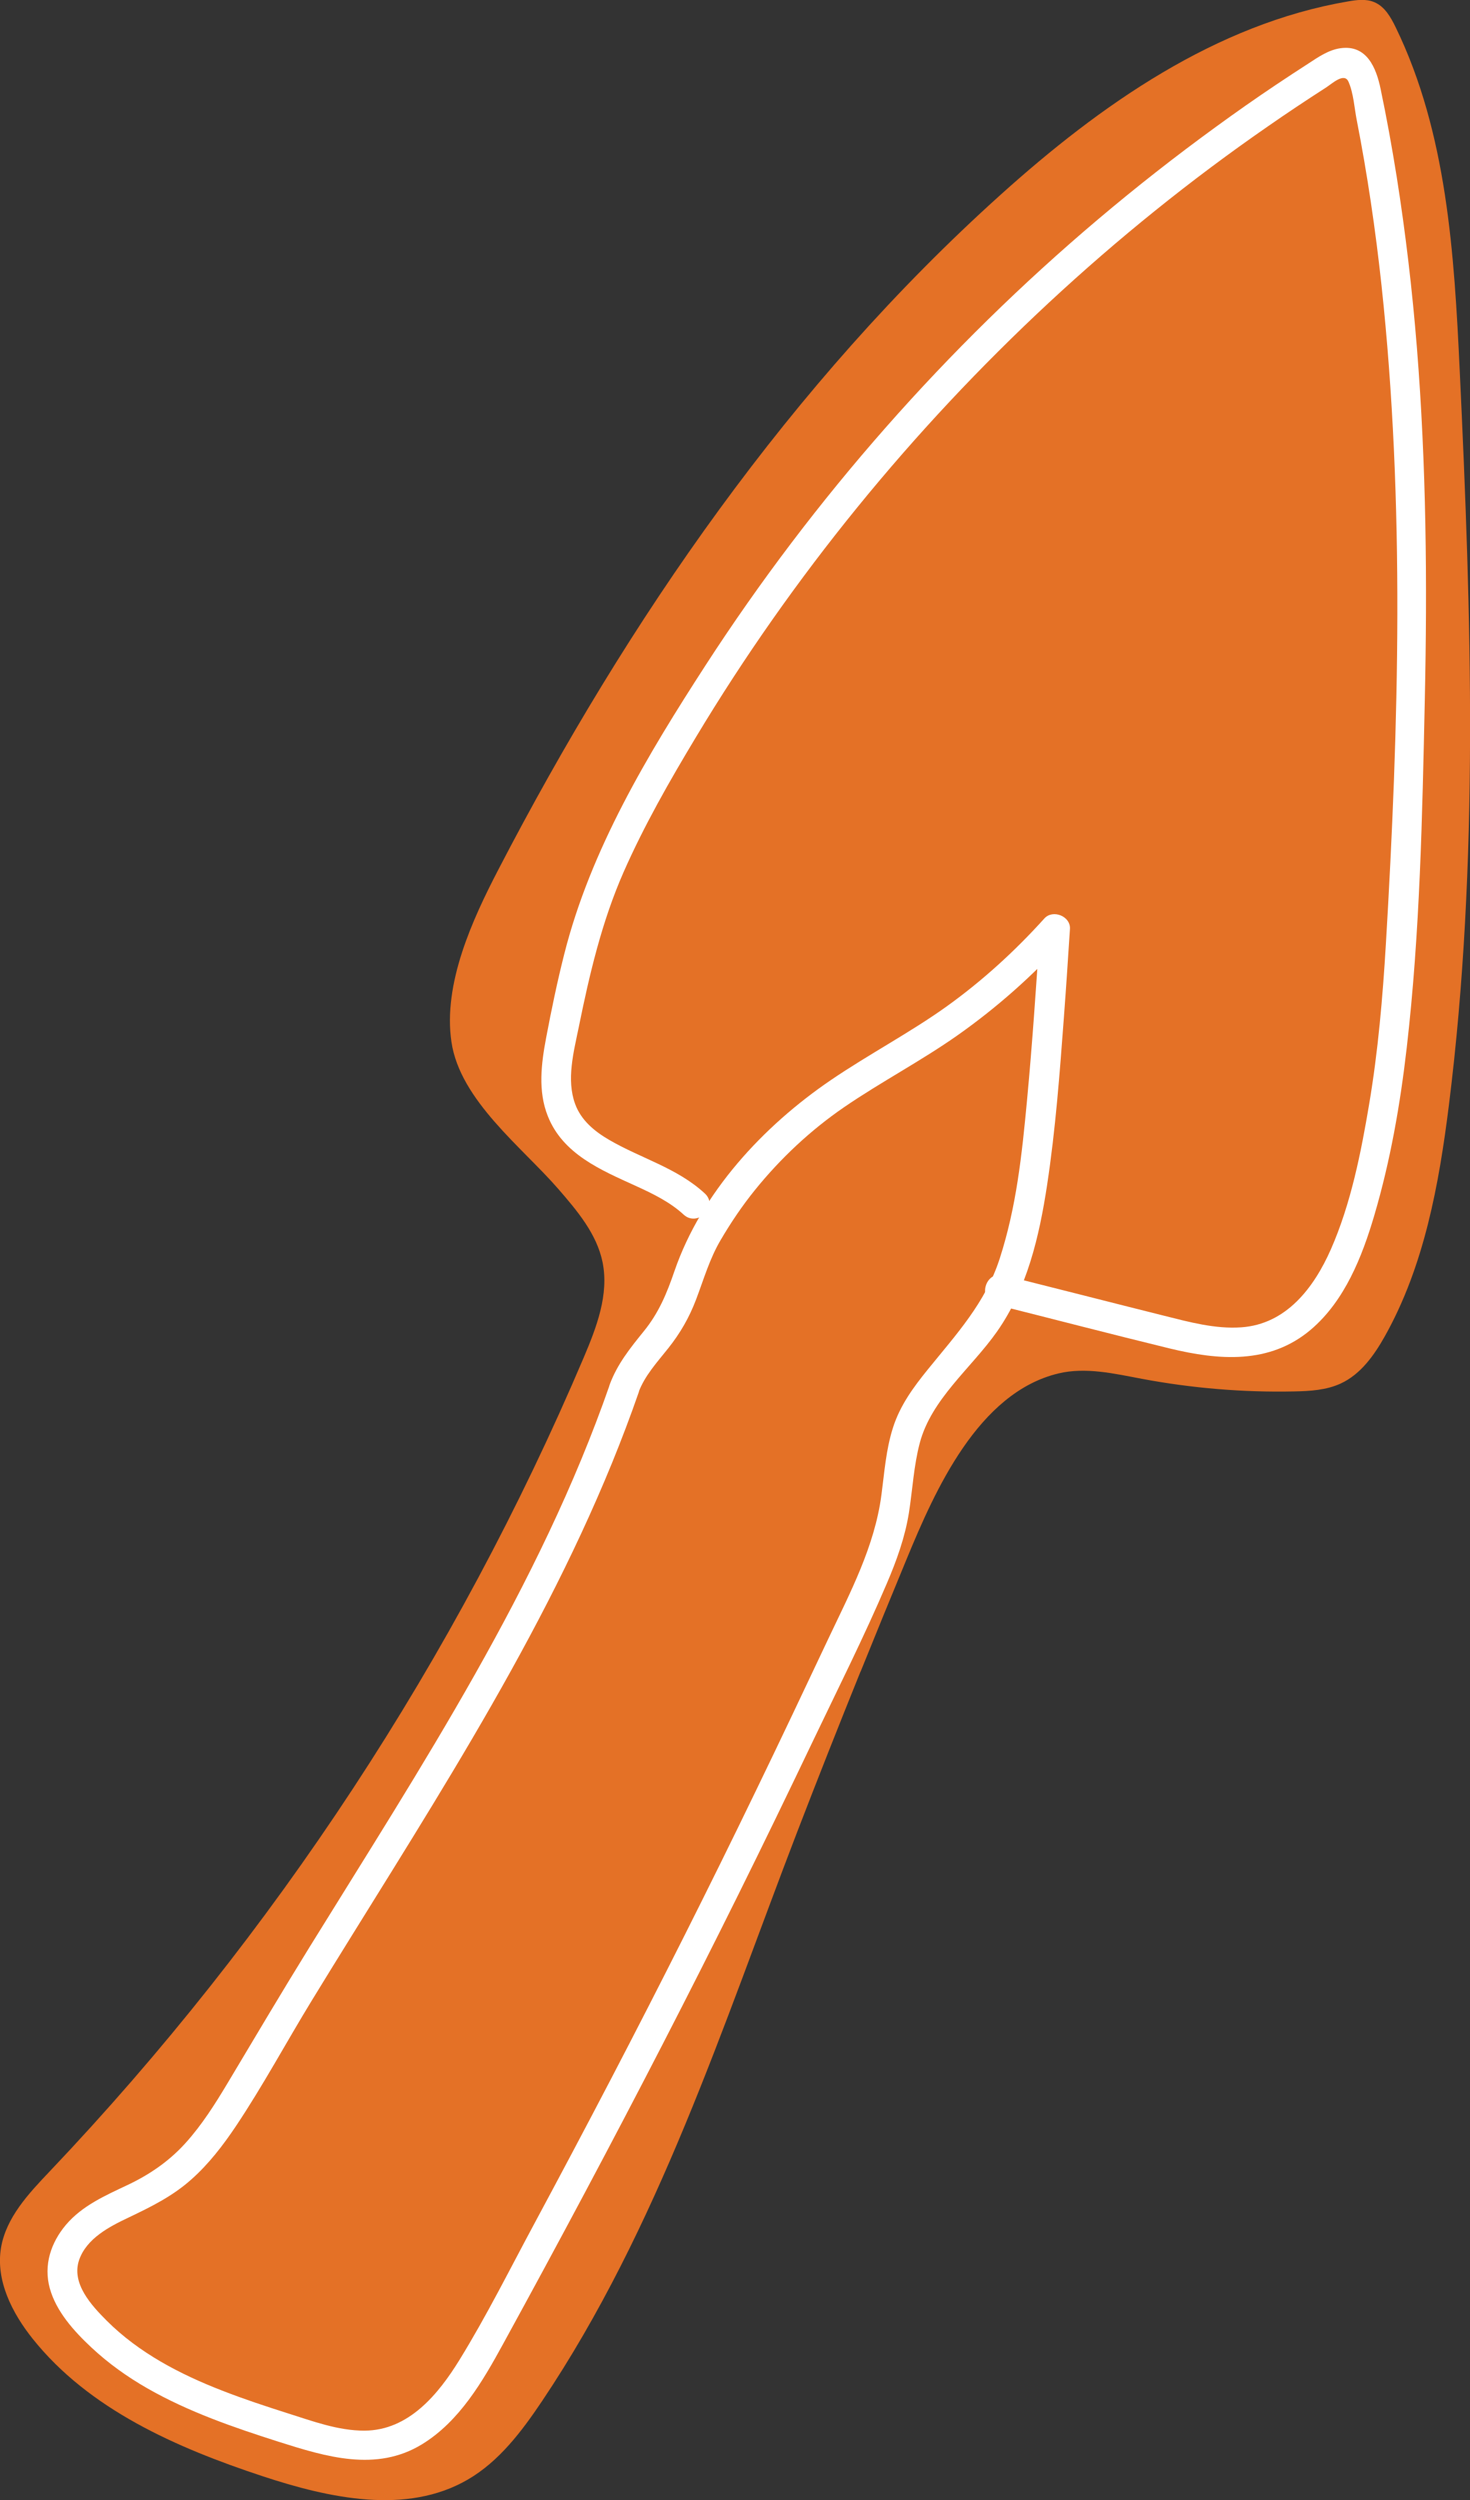 <?xml version="1.0" encoding="UTF-8"?>
<svg id="Layer_2" data-name="Layer 2" xmlns="http://www.w3.org/2000/svg" viewBox="0 0 147.31 250.45">
  <rect x="0" y="0" width="147.31" height="250.45" fill="#333333" stroke="none"/>
  <defs>
    <style>
      .cls-1 {
        fill: #e47126;
      }

      .cls-1, .cls-2 {
        stroke-width: 0px;
      }

      .cls-2 {
        fill: #fff;
      }
    </style>
  </defs>
  <g id="Layer_1-2" data-name="Layer 1">
    <g>
      <path class="cls-1" d="M86.24,167.45c1.53-3.78,3.07-7.55,4.62-11.29,2.84-6.87,7.16-16.65,15.2-18.58,2.74-.66,5.61.02,8.38.54,5.02.94,10.15,1.37,15.26,1.26,1.59-.03,3.23-.13,4.67-.8,2-.93,3.35-2.84,4.43-4.77,3.93-7.03,5.4-15.15,6.4-23.14,3.04-24.36,2.24-49.02,1.08-73.55-.55-11.72-1.28-23.81-6.41-34.37-.5-1.03-1.11-2.11-2.17-2.54-.81-.34-1.73-.22-2.6-.07-13.27,2.26-24.82,10.36-34.83,19.37-21,18.89-37.32,42.54-50.33,67.6-2.59,4.99-5.56,11.41-4.7,17.26s7.09,10.56,10.7,14.72c1.89,2.18,3.86,4.5,4.44,7.33.67,3.24-.6,6.54-1.89,9.58-12.78,30.07-31,57.81-53.5,81.5-2.12,2.23-4.38,4.63-4.89,7.67-.54,3.27,1.11,6.52,3.17,9.1,5.66,7.09,14.41,10.92,23.03,13.77,6.72,2.22,14.46,3.9,20.58.34,3.15-1.83,5.41-4.84,7.44-7.86,11.67-17.39,18.07-37.5,25.52-56.89,2.08-5.4,4.22-10.81,6.39-16.18Z"/>
      <path class="cls-2" d="M63.98,139.49c.63-1.7,1.88-3.04,2.99-4.44,1.2-1.51,2.1-3.07,2.79-4.89.77-2.03,1.35-4.07,2.46-5.95,1.02-1.74,2.16-3.43,3.43-5,2.57-3.18,5.58-6,8.95-8.31,3.71-2.54,7.7-4.62,11.38-7.21,3.94-2.78,7.56-5.99,10.8-9.57l-2.56-1.06c-.38,5.68-.76,11.37-1.29,17.04s-1.08,10.81-2.75,15.98c-1.43,4.43-4.34,7.57-7.21,11.11-1.45,1.79-2.77,3.59-3.48,5.81s-.86,4.48-1.16,6.74c-.68,5.17-3.12,9.76-5.32,14.41-2.4,5.08-4.8,10.16-7.25,15.21-4.69,9.7-9.54,19.32-14.52,28.87-2.53,4.85-5.1,9.69-7.69,14.51-2.45,4.55-4.78,9.23-7.49,13.63-2.13,3.46-5.1,7.09-9.53,7.11-2.63.01-5.2-.95-7.67-1.73-2.23-.71-4.45-1.44-6.62-2.29-4.2-1.63-8.33-3.78-11.54-6.99-1.53-1.53-3.58-3.74-2.77-6.09.75-2.16,3.04-3.34,4.96-4.25,2.26-1.08,4.4-2.13,6.28-3.81,1.75-1.55,3.19-3.43,4.49-5.37,2.7-4.04,5.02-8.36,7.55-12.5,10.74-17.57,22.32-34.8,30.14-53.95.94-2.31,1.83-4.65,2.65-7.01.63-1.83-2.26-2.61-2.89-.8-7.04,20.26-18.94,38.32-30.15,56.45-2.77,4.48-5.45,9.01-8.16,13.54-1.25,2.09-2.56,4.16-4.19,5.97s-3.58,3.16-5.82,4.22-4.55,2.07-6.18,3.99c-1.51,1.79-2.26,4.04-1.62,6.36s2.42,4.29,4.15,5.91,3.63,2.97,5.66,4.13c4.1,2.34,8.6,3.89,13.08,5.32,4.76,1.51,9.82,3.08,14.42.26,3.75-2.3,6.07-6.3,8.12-10.05,2.75-5.02,5.48-10.06,8.17-15.11,5.27-9.89,10.41-19.84,15.39-29.88,2.54-5.12,5.03-10.26,7.49-15.41s5.13-10.45,7.41-15.8c.98-2.29,1.82-4.62,2.21-7.09.36-2.32.48-4.68,1.08-6.95,1.17-4.42,5.17-7.51,7.73-11.15,3.03-4.3,4.25-9.56,5.03-14.69.85-5.59,1.27-11.24,1.69-16.88.22-2.92.41-5.84.6-8.77.09-1.28-1.71-2-2.56-1.06-2.96,3.28-6.24,6.27-9.83,8.84s-7.77,4.77-11.55,7.34c-6.81,4.63-12.99,11.29-15.7,19.17-.76,2.22-1.57,4.17-3.07,6.01-1.36,1.68-2.65,3.28-3.41,5.33-.67,1.81,2.22,2.59,2.89.8Z"/>
      <path class="cls-2" d="M99.76,130.68c5.81,1.46,11.61,2.97,17.43,4.39,4.94,1.2,10.03,1.62,14.16-1.87,3.4-2.88,5.16-7.33,6.38-11.49,1.61-5.47,2.59-11.1,3.24-16.76,1.33-11.52,1.56-23.22,1.81-34.81.26-11.77.15-23.56-.79-35.3-.46-5.74-1.13-11.47-2.03-17.16-.47-2.94-1-5.87-1.61-8.78-.44-2.12-1.39-4.44-4.02-4.07-1.19.17-2.2.87-3.18,1.51-1.09.7-2.18,1.42-3.26,2.14-2.05,1.37-4.07,2.79-6.06,4.24-4.03,2.93-7.96,6.01-11.77,9.23-15.21,12.85-28.51,27.96-39.34,44.67-5.83,9-11.54,18.49-14.18,28.97-.7,2.76-1.28,5.56-1.81,8.36-.49,2.59-.84,5.34.17,7.86,1.51,3.8,5.31,5.39,8.78,6.97,1.71.78,3.44,1.61,4.83,2.89s3.54-.81,2.12-2.12c-2.77-2.56-6.4-3.51-9.59-5.37-1.46-.85-2.8-1.95-3.4-3.58-.9-2.44-.15-5.22.35-7.67,1.08-5.32,2.31-10.59,4.5-15.57,2.06-4.67,4.61-9.13,7.24-13.5,9.67-16.09,21.64-30.77,35.39-43.55,6.88-6.39,14.2-12.3,21.92-17.64,1.91-1.33,3.85-2.62,5.81-3.88.62-.39,1.85-1.57,2.28-.61.51,1.15.59,2.63.83,3.85,1.07,5.47,1.88,10.99,2.48,16.53,2.35,21.86,1.74,44.09.44,66.01-.32,5.35-.78,10.71-1.67,16-.82,4.88-1.83,9.99-3.83,14.55-1.7,3.86-4.47,7.53-9,7.84-2.62.18-5.2-.53-7.72-1.16-2.68-.67-5.36-1.35-8.04-2.03s-5.36-1.35-8.04-2.03c-1.87-.47-2.67,2.42-.8,2.89h0Z"/>
    </g>
  </g>
</svg>